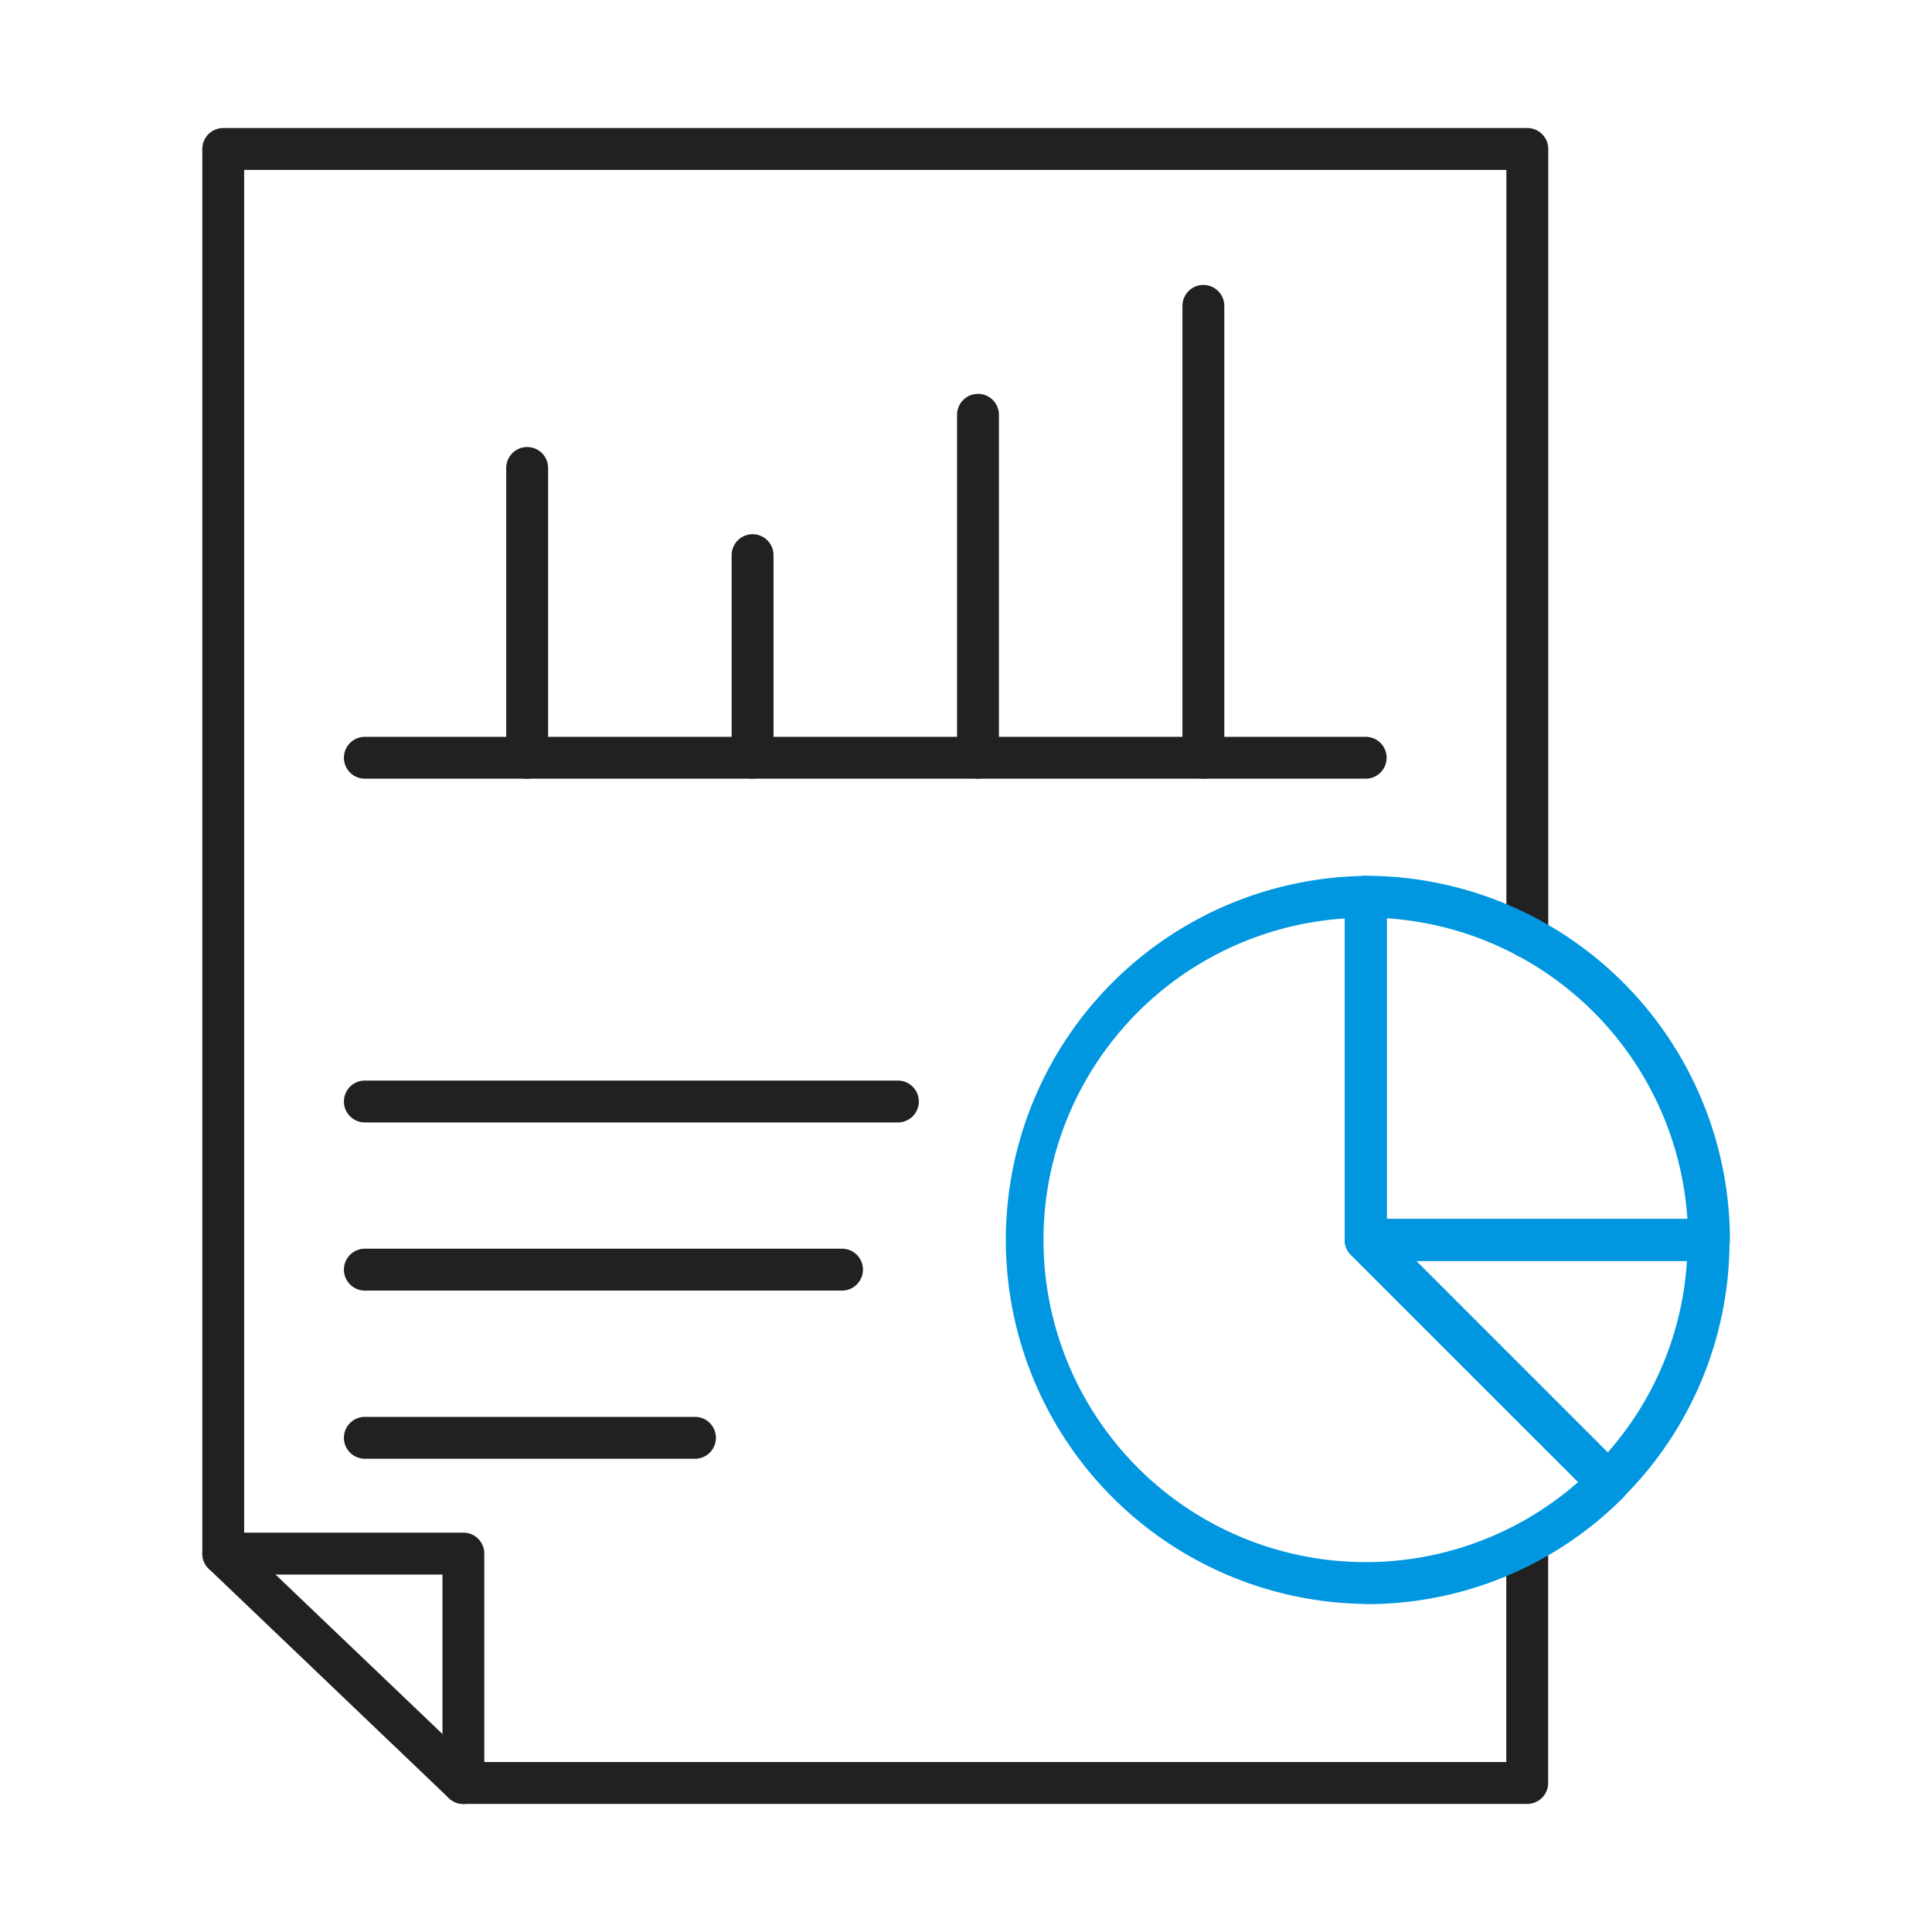 <svg id="그룹_11256" data-name="그룹 11256" xmlns="http://www.w3.org/2000/svg" xmlns:xlink="http://www.w3.org/1999/xlink" width="40" height="40" viewBox="0 0 40 40">
  <defs>
    <clipPath id="clip-path">
      <rect id="사각형_7630" data-name="사각형 7630" width="40" height="40" fill="none"/>
    </clipPath>
  </defs>
  <g id="그룹_10848" data-name="그룹 10848" clip-path="url(#clip-path)">
    <path id="패스_18167" data-name="패스 18167" d="M33.714,38.674H11.688a.433.433,0,0,1-.433-.433V33.925H6.716a.433.433,0,0,1-.433-.433V4.41a.433.433,0,0,1,.433-.433h27a.433.433,0,0,1,.433.433V20.73a.433.433,0,1,1-.867,0V4.844H7.149V33.058h4.539a.433.433,0,0,1,.433.433v4.316H33.28V33.492a.433.433,0,1,1,.867,0v4.749a.433.433,0,0,1-.433.433" transform="translate(-2.094 -1.326)" fill="#212121"/>
    <path id="패스_18168" data-name="패스 18168" d="M11.688,53.215a.433.433,0,0,1-.3-.12L6.417,48.346a.433.433,0,1,1,.6-.627l4.972,4.749a.433.433,0,0,1-.3.747" transform="translate(-2.094 -15.866)" fill="#212121"/>
    <path id="패스_18169" data-name="패스 18169" d="M49.3,35.173H42.2a.433.433,0,0,1-.433-.433v-7.1A.433.433,0,0,1,42.2,27.2a7.545,7.545,0,0,1,7.537,7.537.433.433,0,0,1-.433.433m-6.67-.867h6.223a6.68,6.68,0,0,0-6.223-6.223Z" transform="translate(-13.921 -9.068)" fill="#0097e0"/>
    <path id="패스_18170" data-name="패스 18170" d="M47.218,43.747a.433.433,0,0,1-.307-.127L41.888,38.6a.433.433,0,0,1,.307-.74h7.1a.433.433,0,0,1,.433.433,7.489,7.489,0,0,1-2.207,5.329.433.433,0,0,1-.307.127m-3.977-5.023,3.967,3.967a6.612,6.612,0,0,0,1.643-3.967Z" transform="translate(-13.92 -12.619)" fill="#0097e0"/>
    <path id="패스_18171" data-name="패스 18171" d="M38.644,42.276a7.537,7.537,0,0,1,0-15.073.433.433,0,0,1,.433.433V34.56l4.9,4.9a.434.434,0,0,1,0,.613,7.49,7.49,0,0,1-5.329,2.207M38.21,28.084a6.67,6.67,0,1,0,4.833,11.669l-4.707-4.707a.433.433,0,0,1-.127-.307Z" transform="translate(-10.369 -9.068)" fill="#0097e0"/>
    <path id="패스_18172" data-name="패스 18172" d="M22.15,34.425H11.114a.433.433,0,0,1,0-.867H22.15a.433.433,0,0,1,0,.867" transform="translate(-3.56 -11.186)" fill="#212121"/>
    <path id="패스_18173" data-name="패스 18173" d="M20.993,39.647H11.114a.433.433,0,1,1,0-.867h9.879a.433.433,0,1,1,0,.867" transform="translate(-3.56 -12.927)" fill="#212121"/>
    <path id="패스_18174" data-name="패스 18174" d="M17.949,44.869H11.114a.433.433,0,1,1,0-.867h6.835a.433.433,0,1,1,0,.867" transform="translate(-3.56 -14.667)" fill="#212121"/>
    <path id="패스_18175" data-name="패스 18175" d="M31.835,23.749H11.114a.433.433,0,1,1,0-.867H31.835a.433.433,0,1,1,0,.867" transform="translate(-3.56 -7.627)" fill="#212121"/>
    <path id="패스_18176" data-name="패스 18176" d="M16.155,20.749a.433.433,0,0,1-.433-.433v-6a.433.433,0,0,1,.867,0v6a.433.433,0,0,1-.433.433" transform="translate(-5.241 -4.627)" fill="#212121"/>
    <path id="패스_18177" data-name="패스 18177" d="M23.155,21.652a.433.433,0,0,1-.433-.433V17.025a.433.433,0,1,1,.867,0v4.193a.433.433,0,0,1-.433.433" transform="translate(-7.574 -5.531)" fill="#212121"/>
    <path id="패스_18178" data-name="패스 18178" d="M30.155,20.2a.433.433,0,0,1-.433-.433v-7.1a.433.433,0,0,1,.867,0v7.1a.433.433,0,0,1-.433.433" transform="translate(-9.907 -4.079)" fill="#212121"/>
    <path id="패스_18179" data-name="패스 18179" d="M37.155,19.071a.433.433,0,0,1-.433-.433V9.283a.433.433,0,1,1,.867,0v9.355a.433.433,0,0,1-.433.433" transform="translate(-12.241 -2.95)" fill="#212121"/>
  </g>
</svg>
